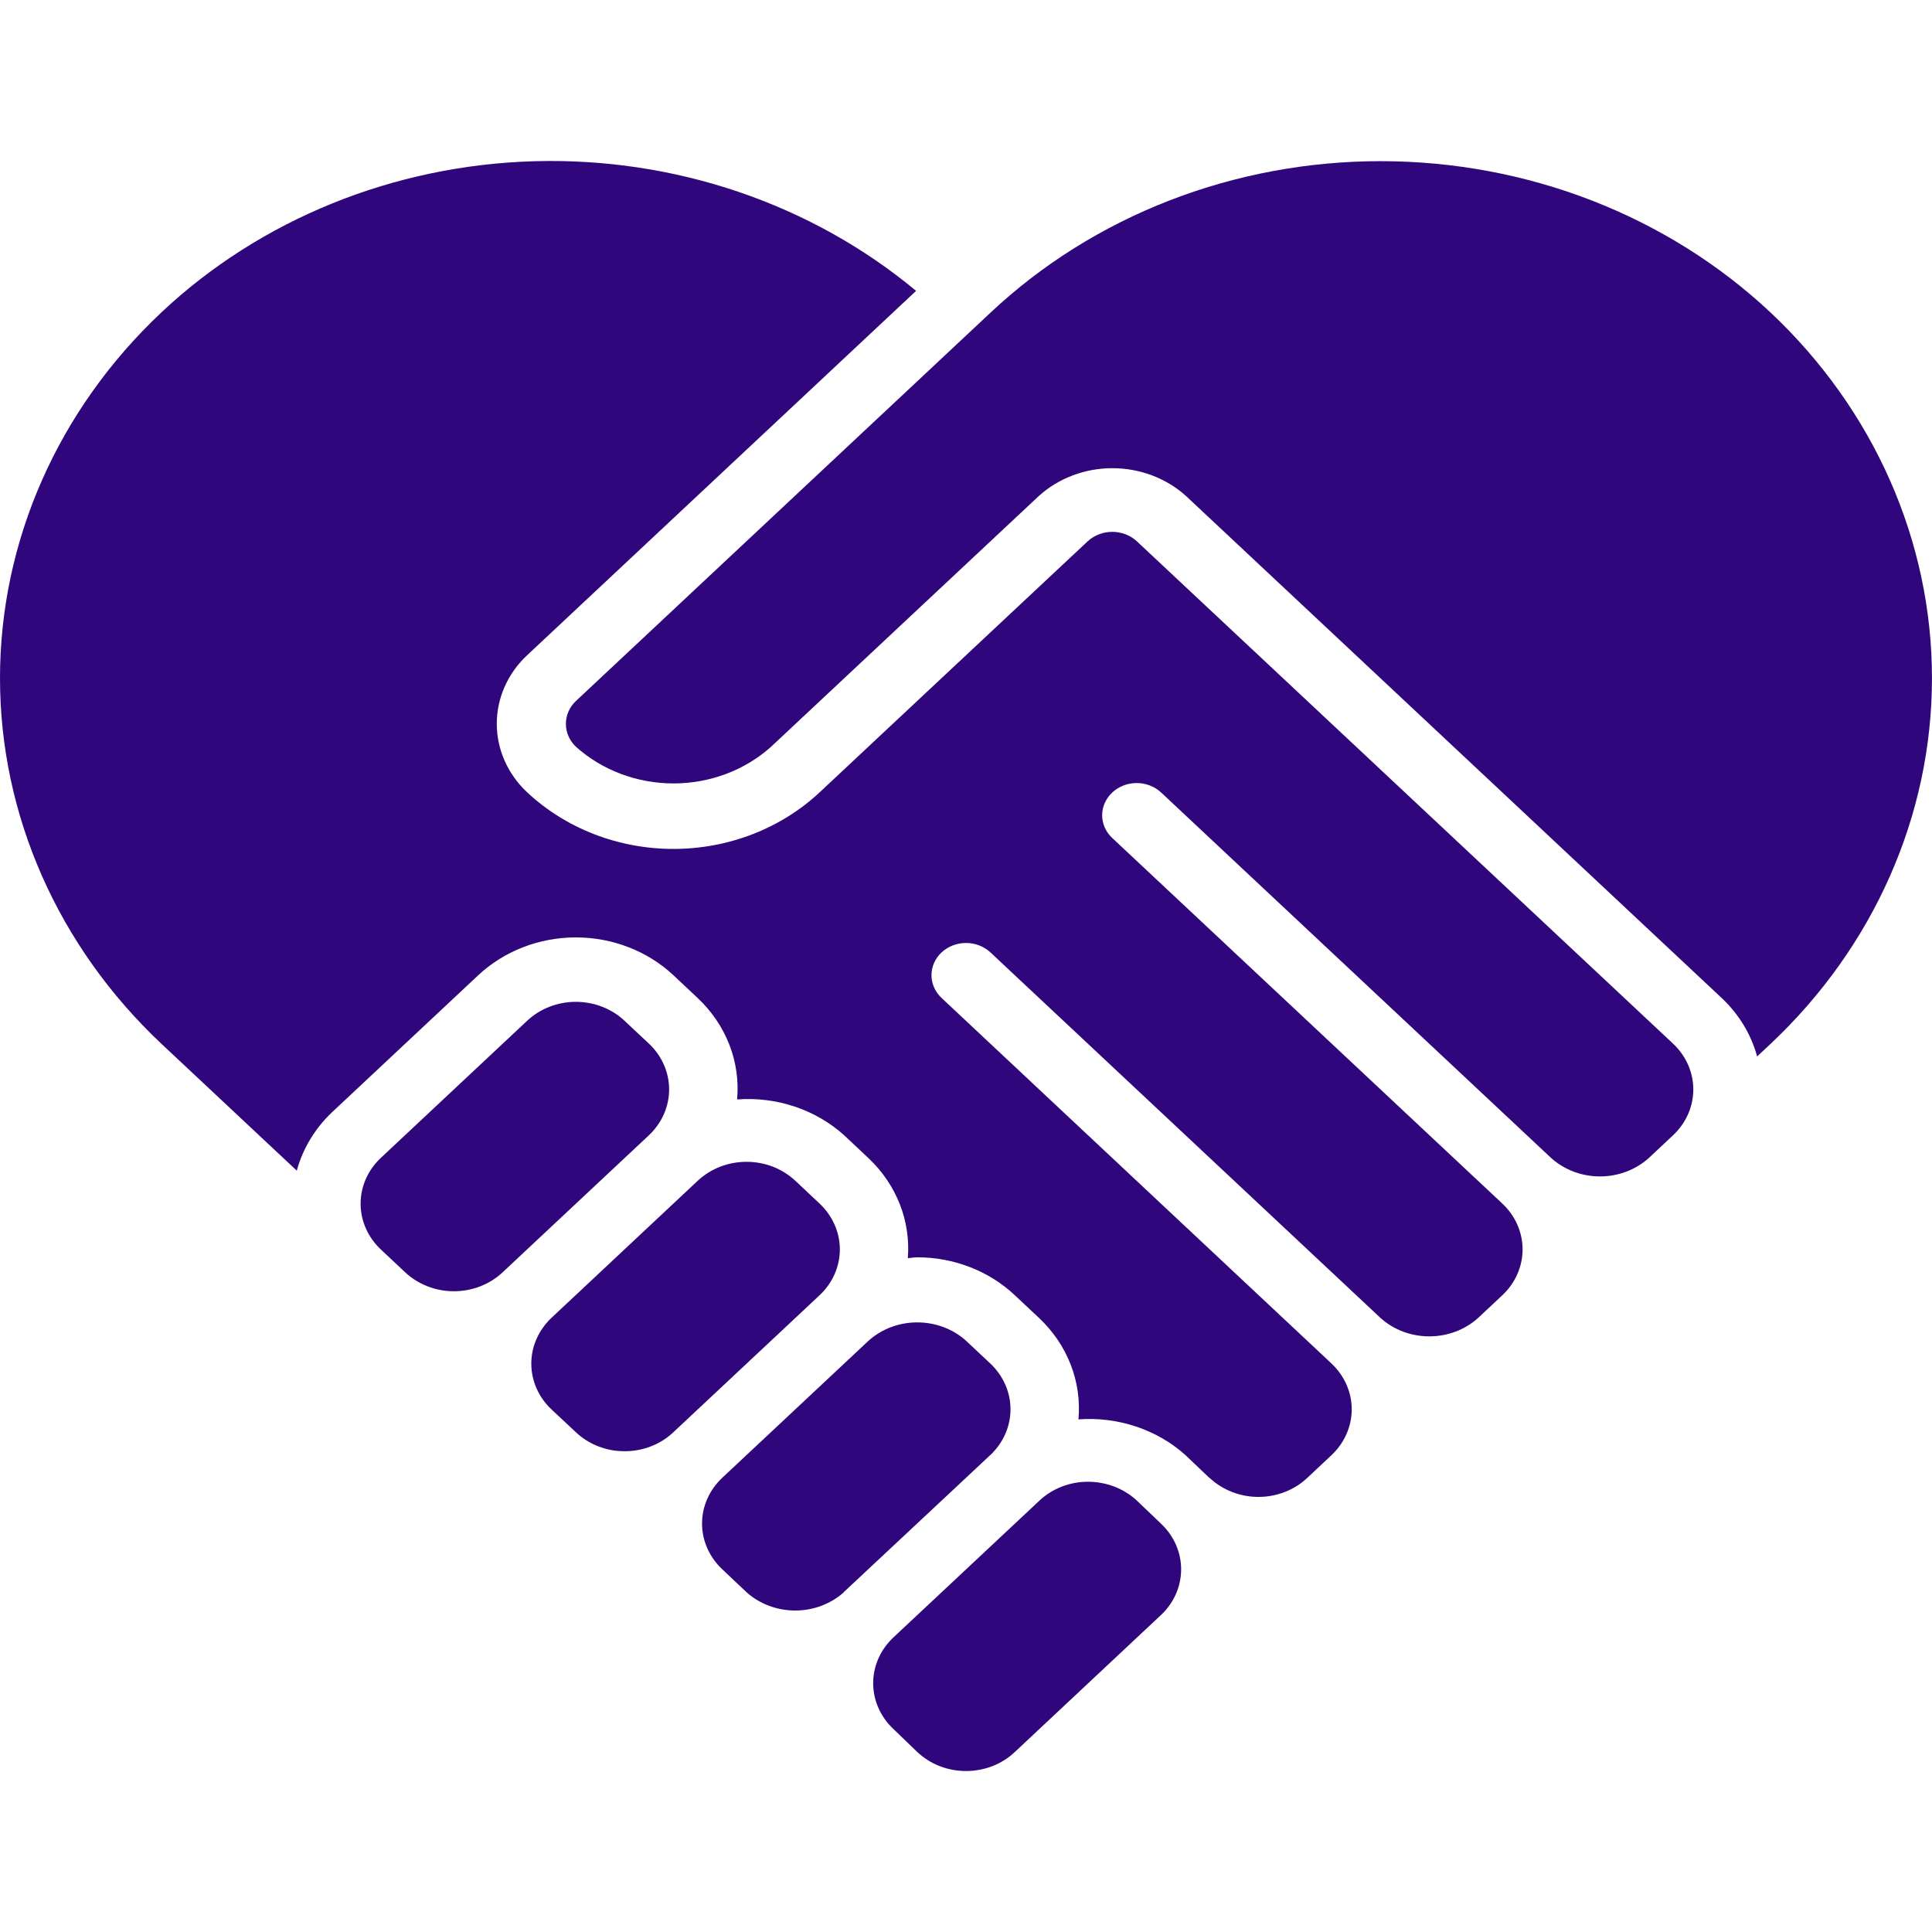 <svg width="60" height="60" viewBox="0 0 60 60" fill="none" xmlns="http://www.w3.org/2000/svg">
<path d="M20.153 32.411L19.395 31.701C19.197 31.514 18.961 31.366 18.702 31.266C18.442 31.165 18.164 31.113 17.883 31.113C17.602 31.113 17.323 31.165 17.064 31.266C16.804 31.366 16.569 31.514 16.371 31.701L11.828 35.958C11.425 36.336 11.199 36.848 11.199 37.381C11.199 37.914 11.425 38.426 11.828 38.804L12.584 39.514C12.782 39.7 13.018 39.847 13.277 39.948C13.537 40.049 13.815 40.101 14.096 40.101C14.377 40.101 14.655 40.049 14.915 39.948C15.174 39.847 15.41 39.7 15.608 39.514L20.152 35.257C20.554 34.878 20.78 34.367 20.78 33.834C20.78 33.301 20.555 32.79 20.153 32.411Z" fill="#30067C"/>
<path d="M23.186 49.45C23.592 49.813 24.133 50.016 24.696 50.016C25.259 50.016 25.799 49.813 26.205 49.45V49.444L30.749 45.193L30.756 45.188C31.157 44.809 31.382 44.299 31.382 43.767C31.382 43.235 31.157 42.724 30.756 42.346L29.999 41.636C29.593 41.271 29.051 41.068 28.487 41.068C27.923 41.068 27.381 41.271 26.975 41.636L22.432 45.892C22.029 46.27 21.803 46.782 21.803 47.315C21.803 47.848 22.029 48.359 22.432 48.737L23.186 49.45Z" fill="#30067C"/>
<path d="M28.491 54.414C28.689 54.6 28.924 54.748 29.183 54.849C29.442 54.949 29.721 55.001 30.001 55.001C30.282 55.001 30.56 54.949 30.819 54.849C31.079 54.748 31.314 54.6 31.512 54.414L36.053 50.158C36.455 49.781 36.681 49.27 36.681 48.737C36.681 48.204 36.455 47.693 36.053 47.316L35.303 46.599C34.9 46.226 34.355 46.017 33.787 46.017C33.508 46.017 33.232 46.068 32.975 46.168C32.717 46.267 32.484 46.413 32.287 46.597L27.744 50.853C27.342 51.231 27.117 51.742 27.117 52.274C27.117 52.806 27.342 53.316 27.744 53.694L28.491 54.414Z" fill="#30067C"/>
<path d="M19.397 45.069C19.679 45.07 19.957 45.018 20.217 44.917C20.477 44.816 20.713 44.668 20.91 44.481L25.453 40.225C25.856 39.847 26.082 39.335 26.082 38.802C26.082 38.269 25.856 37.757 25.453 37.378L24.697 36.667C24.498 36.482 24.263 36.334 24.003 36.233C23.744 36.133 23.465 36.081 23.184 36.081C22.903 36.081 22.625 36.133 22.365 36.233C22.105 36.334 21.87 36.482 21.671 36.667L17.128 40.925C16.726 41.304 16.5 41.816 16.5 42.349C16.5 42.882 16.726 43.394 17.128 43.772L17.886 44.481C18.084 44.668 18.319 44.816 18.578 44.917C18.838 45.018 19.116 45.07 19.397 45.069Z" fill="#30067C"/>
<path d="M36.061 24.613L48.177 35.967C48.584 36.331 49.125 36.535 49.689 36.535C50.253 36.535 50.794 36.331 51.201 35.967L51.958 35.257C52.361 34.878 52.587 34.367 52.587 33.834C52.587 33.301 52.361 32.79 51.958 32.411L35.297 16.802C35.095 16.619 34.825 16.517 34.543 16.517C34.261 16.517 33.991 16.619 33.788 16.802L25.459 24.602C24.863 25.16 24.155 25.604 23.375 25.906C22.594 26.209 21.758 26.364 20.913 26.364C20.068 26.364 19.232 26.209 18.451 25.906C17.671 25.604 16.963 25.16 16.367 24.602C15.766 24.037 15.428 23.273 15.428 22.477C15.428 21.68 15.766 20.916 16.367 20.352L28.45 9.033C25.194 6.324 20.949 4.883 16.589 5.007C12.229 5.132 8.085 6.812 5.013 9.701C1.802 12.722 0 16.804 0 21.059C0 25.314 1.802 29.396 5.013 32.416L9.217 36.356C9.403 35.673 9.779 35.048 10.308 34.545L14.851 30.288C15.249 29.916 15.721 29.62 16.241 29.418C16.762 29.216 17.32 29.112 17.883 29.112C18.447 29.112 19.005 29.216 19.525 29.418C20.045 29.62 20.518 29.916 20.915 30.288L21.672 31C22.107 31.41 22.441 31.904 22.652 32.447C22.862 32.989 22.944 33.568 22.891 34.144C23.498 34.098 24.108 34.174 24.681 34.366C25.254 34.557 25.776 34.861 26.214 35.255L26.971 35.967C27.401 36.373 27.733 36.86 27.944 37.396C28.154 37.932 28.239 38.504 28.193 39.074C28.291 39.068 28.385 39.047 28.484 39.047C29.047 39.046 29.605 39.15 30.126 39.352C30.646 39.554 31.119 39.85 31.515 40.224L32.272 40.934C32.707 41.345 33.042 41.839 33.252 42.382C33.463 42.925 33.544 43.504 33.492 44.08C34.098 44.035 34.708 44.111 35.28 44.302C35.853 44.493 36.376 44.795 36.814 45.188L37.549 45.889C37.556 45.894 37.564 45.895 37.569 45.901C37.768 46.087 38.003 46.234 38.263 46.335C38.522 46.436 38.801 46.488 39.082 46.488C39.363 46.488 39.641 46.436 39.901 46.335C40.16 46.234 40.396 46.087 40.594 45.901L41.352 45.19C41.753 44.811 41.979 44.3 41.979 43.768C41.979 43.236 41.753 42.725 41.352 42.346L29.24 30.991C29.141 30.898 29.062 30.788 29.009 30.666C28.955 30.545 28.927 30.415 28.928 30.283C28.928 30.152 28.956 30.022 29.01 29.901C29.064 29.779 29.144 29.669 29.243 29.576C29.343 29.484 29.462 29.41 29.592 29.36C29.722 29.31 29.861 29.285 30.002 29.285C30.287 29.285 30.559 29.392 30.76 29.579L42.877 40.934C43.283 41.299 43.825 41.502 44.388 41.502C44.952 41.502 45.493 41.299 45.9 40.934L46.657 40.224C47.059 39.846 47.285 39.335 47.285 38.801C47.285 38.268 47.059 37.757 46.657 37.379L34.541 26.024C34.34 25.837 34.228 25.582 34.228 25.316C34.229 25.051 34.343 24.797 34.544 24.61C34.746 24.422 35.019 24.317 35.303 24.318C35.587 24.319 35.86 24.424 36.061 24.613Z" fill="#30067C"/>
<path d="M54.569 32.809L54.986 32.419C58.197 29.398 59.999 25.316 59.999 21.061C59.999 16.807 58.197 12.725 54.986 9.705C53.399 8.215 51.513 7.033 49.434 6.226C47.356 5.42 45.127 5.005 42.876 5.005C40.625 5.005 38.396 5.42 36.318 6.226C34.24 7.033 32.353 8.215 30.766 9.705L17.889 21.767C17.687 21.957 17.574 22.213 17.574 22.48C17.574 22.748 17.687 23.004 17.889 23.194C18.703 23.923 19.788 24.33 20.916 24.33C22.045 24.33 23.129 23.923 23.943 23.194L32.273 15.393C32.884 14.846 33.699 14.54 34.547 14.54C35.394 14.54 36.209 14.846 36.821 15.393L53.477 31.002C54.007 31.503 54.384 32.127 54.569 32.809Z" fill="#30067C"/>
</svg>
